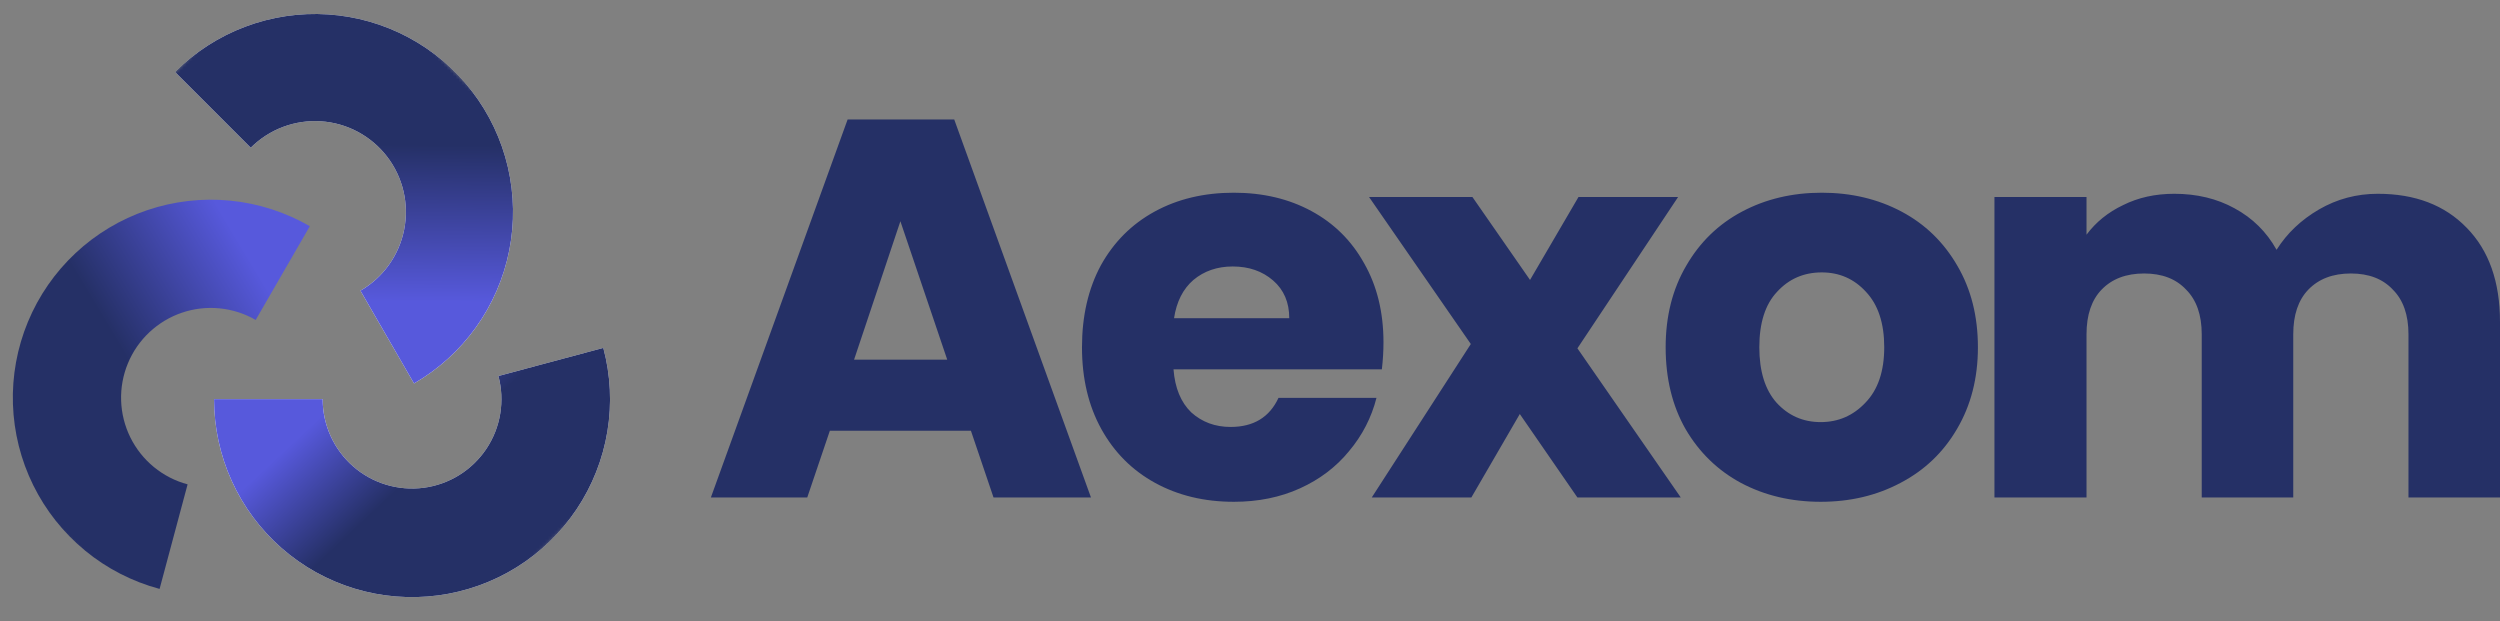 <svg width="837" height="208" viewBox="0 0 837 208" fill="none" xmlns="http://www.w3.org/2000/svg">
<rect x="0" y="0" width="837" height="208" fill="#808080" stroke="none"/>
<g clip-path="url(#clip0_222_77)">
<mask id="mask0_222_77" style="mask-type:luminance" maskUnits="userSpaceOnUse" x="-38" y="-23" width="285" height="285">
<path d="M105.458 -22.691L-37.26 120.027L104.054 261.341L246.772 118.623L105.458 -22.691Z" fill="white"/>
</mask>
<g mask="url(#mask0_222_77)">
<path d="M103.728 75.734C95.556 71.016 86.472 68.097 77.081 67.172C67.691 66.248 58.212 67.338 49.277 70.371C40.342 73.404 32.157 78.309 25.271 84.76C18.384 91.21 12.954 99.056 9.343 107.773C5.732 116.491 4.023 125.878 4.332 135.309C4.641 144.74 6.959 153.996 11.133 162.458C15.306 170.921 21.238 178.395 28.532 184.381C35.826 190.367 44.313 194.727 53.428 197.169L62.807 162.164C58.676 161.057 54.828 159.081 51.522 156.367C48.216 153.654 45.527 150.266 43.635 146.43C41.744 142.594 40.693 138.399 40.553 134.124C40.413 129.849 41.187 125.593 42.824 121.642C44.461 117.69 46.922 114.134 50.044 111.21C53.166 108.286 56.876 106.062 60.925 104.687C64.976 103.313 69.273 102.818 73.529 103.237C77.785 103.657 81.904 104.98 85.608 107.118L103.728 75.734Z" fill="url(#paint0_linear_222_77)"/>
<path d="M138.611 128.379C146.783 123.661 153.853 117.253 159.349 109.583C164.846 101.914 168.641 93.159 170.482 83.904C172.322 74.65 172.166 65.109 170.024 55.92C167.881 46.731 163.801 38.105 158.057 30.619C152.313 23.133 145.037 16.96 136.715 12.512C128.394 8.064 119.219 5.444 109.803 4.827C100.388 4.21 90.949 5.61 82.118 8.934C73.287 12.257 65.268 17.428 58.596 24.1L83.953 49.458C87.016 46.395 90.697 44.022 94.75 42.497C98.804 40.971 103.136 40.328 107.458 40.612C111.779 40.895 115.991 42.097 119.81 44.139C123.63 46.181 126.97 49.014 129.607 52.45C132.243 55.886 134.116 59.845 135.099 64.064C136.083 68.281 136.154 72.66 135.309 76.908C134.464 81.156 132.722 85.174 130.2 88.695C127.677 92.216 124.431 95.157 120.681 97.322L138.611 128.379Z" fill="white"/>
<path d="M138.611 128.379C146.783 123.661 153.853 117.253 159.349 109.583C164.846 101.914 168.641 93.159 170.482 83.904C172.322 74.65 172.166 65.109 170.024 55.92C167.881 46.731 163.801 38.105 158.057 30.619C152.313 23.133 145.037 16.96 136.715 12.512C128.394 8.064 119.219 5.444 109.803 4.827C100.388 4.21 90.949 5.61 82.118 8.934C73.287 12.257 65.268 17.428 58.596 24.1L83.953 49.458C87.016 46.395 90.697 44.022 94.75 42.497C98.804 40.971 103.136 40.328 107.458 40.612C111.779 40.895 115.991 42.097 119.81 44.139C123.63 46.181 126.97 49.014 129.607 52.45C132.243 55.886 134.116 59.845 135.099 64.064C136.083 68.281 136.154 72.66 135.309 76.908C134.464 81.156 132.722 85.174 130.2 88.695C127.677 92.216 124.431 95.157 120.681 97.322L138.611 128.379Z" fill="url(#paint1_linear_222_77)"/>
<path d="M71.667 133.633C71.667 143.069 73.682 152.396 77.575 160.991C81.47 169.586 87.154 177.25 94.248 183.471C101.342 189.692 109.683 194.328 118.712 197.067C127.742 199.806 137.252 200.585 146.607 199.354C155.961 198.122 164.946 194.907 172.958 189.925C180.971 184.942 187.828 178.306 193.07 170.461C198.312 162.615 201.819 153.741 203.356 144.431C204.893 135.122 204.425 125.591 201.983 116.477L166.864 125.887C167.967 130.002 168.178 134.305 167.484 138.509C166.79 142.712 165.207 146.719 162.84 150.262C160.473 153.804 157.377 156.8 153.759 159.05C150.141 161.3 146.084 162.751 141.861 163.307C137.637 163.863 133.343 163.511 129.266 162.274C125.189 161.038 121.424 158.945 118.22 156.136C115.017 153.327 112.451 149.866 110.693 145.986C108.934 142.105 108.025 137.893 108.025 133.634L71.667 133.633Z" fill="white"/>
<path d="M71.667 133.633C71.667 143.069 73.682 152.396 77.575 160.991C81.47 169.586 87.154 177.25 94.248 183.471C101.342 189.692 109.683 194.328 118.712 197.067C127.742 199.806 137.252 200.585 146.607 199.354C155.961 198.122 164.946 194.907 172.958 189.925C180.971 184.942 187.828 178.306 193.07 170.461C198.312 162.615 201.819 153.741 203.356 144.431C204.893 135.122 204.425 125.591 201.983 116.477L166.864 125.887C167.967 130.002 168.178 134.305 167.484 138.509C166.79 142.712 165.207 146.719 162.84 150.262C160.473 153.804 157.377 156.8 153.759 159.05C150.141 161.3 146.084 162.751 141.861 163.307C137.637 163.863 133.343 163.511 129.266 162.274C125.189 161.038 121.424 158.945 118.22 156.136C115.017 153.327 112.451 149.866 110.693 145.986C108.934 142.105 108.025 137.893 108.025 133.634L71.667 133.633Z" fill="url(#paint2_linear_222_77)"/>
</g>
</g>
<path d="M325.062 144.203H277.836L270.265 166.558H238L283.784 40H319.474L365.258 166.558H332.632L325.062 144.203ZM317.13 120.406L301.449 74.073L285.947 120.406H317.13ZM463.189 114.637C463.189 117.521 463.009 120.526 462.648 123.651H392.891C393.372 129.901 395.354 134.708 398.839 138.073C402.444 141.318 406.831 142.941 411.997 142.941C419.688 142.941 425.036 139.696 428.04 133.206H460.846C459.163 139.816 456.099 145.765 451.653 151.054C447.327 156.342 441.859 160.488 435.25 163.493C428.641 166.498 421.251 168 413.079 168C403.226 168 394.453 165.897 386.762 161.69C379.072 157.484 373.063 151.474 368.737 143.662C364.411 135.85 362.248 126.715 362.248 116.259C362.248 105.803 364.351 96.668 368.557 88.856C372.883 81.044 378.892 75.035 386.582 70.828C394.273 66.622 403.105 64.518 413.079 64.518C422.813 64.518 431.465 66.561 439.035 70.648C446.606 74.734 452.494 80.563 456.7 88.135C461.026 95.707 463.189 104.541 463.189 114.637ZM431.645 106.524C431.645 101.236 429.842 97.029 426.237 93.904C422.632 90.779 418.126 89.217 412.718 89.217C407.552 89.217 403.165 90.719 399.56 93.724C396.075 96.729 393.912 100.995 393.071 106.524H431.645ZM528.118 166.558L508.831 138.614L492.608 166.558H459.261L492.428 115.177L458.36 65.961H492.968L512.255 93.724L528.478 65.961H561.825L528.118 116.62L562.726 166.558H528.118ZM609.572 168C599.718 168 590.826 165.897 582.895 161.69C575.084 157.484 568.895 151.474 564.329 143.662C559.882 135.85 557.66 126.715 557.66 116.259C557.66 105.923 559.942 96.849 564.509 89.037C569.075 81.104 575.324 75.035 583.255 70.828C591.186 66.622 600.079 64.518 609.932 64.518C619.786 64.518 628.679 66.622 636.61 70.828C644.541 75.035 650.789 81.104 655.356 89.037C659.922 96.849 662.205 105.923 662.205 116.259C662.205 126.595 659.862 135.73 655.176 143.662C650.609 151.474 644.3 157.484 636.249 161.69C628.318 165.897 619.425 168 609.572 168ZM609.572 141.318C615.46 141.318 620.447 139.155 624.533 134.828C628.739 130.501 630.842 124.312 630.842 116.259C630.842 108.206 628.798 102.017 624.713 97.69C620.748 93.363 615.82 91.2 609.932 91.2C603.924 91.2 598.937 93.363 594.972 97.69C591.006 101.897 589.023 108.087 589.023 116.259C589.023 124.312 590.946 130.501 594.791 134.828C598.757 139.155 603.684 141.318 609.572 141.318ZM796.084 64.879C808.577 64.879 818.49 68.665 825.825 76.237C833.275 83.808 837 94.325 837 107.786V166.558H806.357V111.932C806.357 105.442 804.612 100.454 801.127 96.969C797.761 93.363 793.078 91.561 787.071 91.561C781.059 91.561 776.314 93.363 772.828 96.969C769.463 100.454 767.78 105.442 767.78 111.932V166.558H737.139V111.932C737.139 105.442 735.397 100.454 731.912 96.969C728.547 93.363 723.861 91.561 717.852 91.561C711.844 91.561 707.097 93.363 703.612 96.969C700.248 100.454 698.565 105.442 698.565 111.932V166.558H667.742V65.961H698.565V78.58C701.69 74.374 705.775 71.069 710.822 68.665C715.869 66.141 721.578 64.879 727.946 64.879C735.517 64.879 742.247 66.501 748.134 69.746C754.143 72.992 758.83 77.619 762.196 83.628C765.681 78.1 770.427 73.593 776.433 70.107C782.44 66.622 788.994 64.879 796.084 64.879Z" fill="#253066"/>
<defs>
<linearGradient id="paint0_linear_222_77" x1="37" y1="111" x2="82" y2="84" gradientUnits="userSpaceOnUse">
<stop stop-color="#253066"/>
<stop offset="1" stop-color="#5759DC"/>
</linearGradient>
<linearGradient id="paint1_linear_222_77" x1="141" y1="48.5" x2="140.5" y2="101" gradientUnits="userSpaceOnUse">
<stop stop-color="#253066"/>
<stop offset="1" stop-color="#5759DC"/>
</linearGradient>
<linearGradient id="paint2_linear_222_77" x1="117.5" y1="178.5" x2="93.282" y2="152.535" gradientUnits="userSpaceOnUse">
<stop stop-color="#253066"/>
<stop offset="1" stop-color="#5759DC"/>
</linearGradient>
<clipPath id="clip0_222_77">
<rect width="208" height="208" fill="white"/>
</clipPath>
</defs>
</svg>
